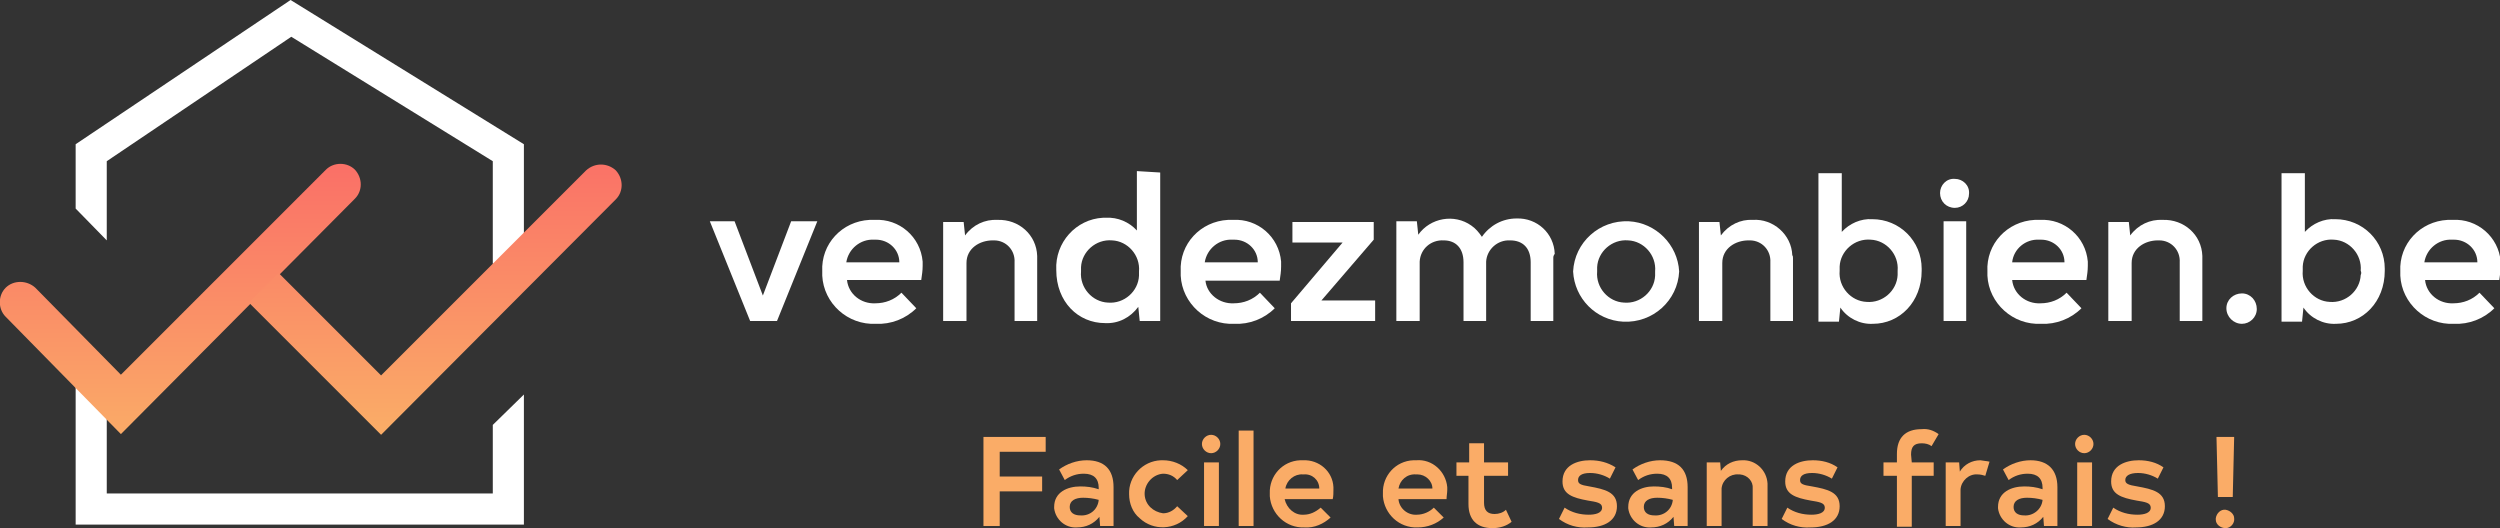 <?xml version="1.0" encoding="utf-8"?>
<!-- Generator: Adobe Illustrator 27.6.1, SVG Export Plug-In . SVG Version: 6.00 Build 0)  -->
<svg version="1.1" id="Calque_1" xmlns="http://www.w3.org/2000/svg" xmlns:xlink="http://www.w3.org/1999/xlink" x="0px" y="0px"
	 width="353.6px" height="74.7px" viewBox="0 0 353.6 74.7" style="enable-background:new 0 0 353.6 74.7;" xml:space="preserve">
<rect x="0" y="0" width="353.6" height="74.7" fill="#333333" stroke="none"/>
<style type="text/css">
	.st0{fill:#FFFFFF;}
	.st1{fill:url(#Tracé_166_00000069392829557131912870000013610612873231766175_);}
	.st2{fill:url(#Tracé_167_00000060004156047813596910000002150231784686361534_);}
	.st3{fill:#FAAC67;}
</style>
<g id="Calque_2_00000024004168421463378600000012368336071235568047_">
	<g id="Calque_1-2">
		<g id="Groupe_276">
			<g id="Groupe_275">
				<g id="Groupe_270">
					<path id="Tracé_164" class="st0" d="M74.1,37.3h-4.4V22.8L41.2,5.2L15.1,22.8V34l-4.4-4.5v-9.1L41.1,0l33,20.4V37.3z"/>
				</g>
				<g id="Groupe_271">
					<path id="Tracé_165" class="st0" d="M74.1,74.2H10.7V53.3h4.4v16.5h54.6v-9.7l4.4-4.3V74.2z"/>
				</g>
				<g id="Groupe_274">
					<g id="Groupe_272">
						
							<linearGradient id="Tracé_166_00000096747725979424376700000013673818556285443770_" gradientUnits="userSpaceOnUse" x1="-1168.686" y1="-145.356" x2="-1168.686" y2="-144.355" gradientTransform="matrix(51.19 0 0 38.22 59850.59 5579.59)">
							<stop  offset="0" style="stop-color:#FA7167"/>
							<stop  offset="1" style="stop-color:#FAAC67"/>
						</linearGradient>
						<path id="Tracé_166" style="fill:url(#Tracé_166_00000096747725979424376700000013673818556285443770_);" d="M17.1,61.4
							L0.8,44.8c-1.1-1.1-1.1-3,0-4.1c0,0,0,0,0,0l0,0c1.1-1.1,3-1.1,4.2,0h0L17.1,53l29-29c1.1-1.1,3-1.1,4.1,0c0,0,0,0,0,0l0,0
							c1.1,1.2,1.1,3,0,4.1l0,0L17.1,61.4z"/>
					</g>
					<g id="Groupe_273">
						
							<linearGradient id="Tracé_167_00000047754300239178060990000014320810315991096463_" gradientUnits="userSpaceOnUse" x1="-1169.537" y1="-145.346" x2="-1169.537" y2="-144.346" gradientTransform="matrix(52.74 0 0 38.21 61742.973 5576.1)">
							<stop  offset="0" style="stop-color:#FA7167"/>
							<stop  offset="1" style="stop-color:#FAAC67"/>
						</linearGradient>
						<path id="Tracé_167" style="fill:url(#Tracé_167_00000047754300239178060990000014320810315991096463_);" d="M53.9,61.5
							L35.2,42.8l4.2-4.2l14.5,14.5l29-29c1.2-1.1,3-1.1,4.2,0l0,0c1.1,1.2,1.1,3,0,4.1l0,0L53.9,61.5z"/>
					</g>
				</g>
			</g>
			<path class="st0" d="M115.6,31.3l-5.7,14.1h-3.8l-5.7-14.1h3.5l4,10.5l4-10.5H115.6z"/>
			<path class="st0" d="M123.8,42.9c1.4,0,2.7-0.5,3.7-1.5l2.1,2.2c-1.5,1.5-3.6,2.3-5.7,2.2c-4,0.2-7.4-2.9-7.6-6.8
				c0-0.2,0-0.4,0-0.6c-0.2-3.9,2.8-7.1,6.7-7.3c0.2,0,0.4,0,0.7,0c3.5-0.2,6.5,2.4,6.8,5.9c0,0.2,0,0.4,0,0.6c0,0.7-0.1,1.3-0.2,2
				h-10.5C120,41.6,121.8,43,123.8,42.9z M119.7,37.1h7.5c0-1.8-1.5-3.2-3.3-3.2c-0.1,0-0.2,0-0.3,0C121.7,33.8,120,35.2,119.7,37.1
				z"/>
			<path class="st0" d="M146.7,36.5v8.9h-3.2v-8.3c0.1-1.7-1.2-3.1-2.9-3.1c-0.1,0-0.1,0-0.2,0c-1.8,0-3.7,1.1-3.7,3.2v8.2h-3.3v-14
				h2.9l0.2,1.9c1.1-1.5,2.8-2.3,4.6-2.2c3-0.1,5.5,2.1,5.6,5.1C146.7,36.2,146.7,36.4,146.7,36.5z"/>
			<path class="st0" d="M164.1,24.4v21h-2.9l-0.2-2c-1.1,1.5-2.8,2.4-4.7,2.3c-3.8,0-6.9-3-6.9-7.5c-0.2-3.9,2.8-7.2,6.6-7.4
				c0.1,0,0.2,0,0.4,0c1.7-0.1,3.3,0.6,4.4,1.8v-8.4L164.1,24.4z M161.1,38.4c0.2-2.3-1.6-4.3-3.8-4.4c-2.3-0.2-4.3,1.6-4.4,3.8
				c0,0.2,0,0.4,0,0.6c-0.2,2.3,1.6,4.3,3.8,4.4c2.3,0.2,4.3-1.6,4.4-3.8C161.1,38.8,161.1,38.6,161.1,38.4z"/>
			<path class="st0" d="M174.5,42.9c1.4,0,2.7-0.5,3.7-1.5l2.1,2.2c-1.5,1.5-3.6,2.3-5.7,2.2c-4,0.2-7.4-2.9-7.6-6.8
				c0-0.2,0-0.4,0-0.6c-0.2-3.9,2.8-7.1,6.7-7.3c0.2,0,0.4,0,0.7,0c3.5-0.2,6.5,2.4,6.8,5.9c0,0.2,0,0.4,0,0.7c0,0.7-0.1,1.3-0.2,2
				h-10.5C170.7,41.6,172.5,43,174.5,42.9z M170.4,37.1h7.5c0-1.8-1.5-3.2-3.3-3.2c-0.1,0-0.2,0-0.3,0
				C172.4,33.8,170.7,35.2,170.4,37.1z"/>
			<path class="st0" d="M194.5,42.5v2.9h-11.9v-2.5l7.3-8.6h-7.1v-2.9h11.5v2.5l-7.4,8.6H194.5z"/>
			<path class="st0" d="M219.7,36.5v8.9h-3.2v-8.3c0-2-1.1-3.1-2.9-3.1c-1.8-0.1-3.3,1.3-3.4,3c0,0.1,0,0.1,0,0.2v8.2h-3.2v-8.3
				c0-2-1.1-3.1-2.8-3.1c-1.8-0.1-3.3,1.2-3.4,3c0,0.1,0,0.1,0,0.2v8.2h-3.3V31.3h2.9l0.2,1.9c1.7-2.4,5.1-3,7.5-1.3
				c0.6,0.4,1.1,1,1.5,1.6c1.1-1.6,2.9-2.6,4.9-2.6c2.9-0.1,5.3,2.1,5.4,5C219.7,36.2,219.7,36.3,219.7,36.5z"/>
			<path class="st0" d="M222.5,38.4c0.2-4.1,3.7-7.3,7.9-7.1c3.8,0.2,6.9,3.3,7.1,7.1c-0.2,4.1-3.7,7.3-7.9,7.1
				C225.7,45.3,222.7,42.2,222.5,38.4z M234.1,38.4c0.2-2.3-1.6-4.3-3.8-4.4c-2.3-0.2-4.3,1.6-4.4,3.8c0,0.2,0,0.4,0,0.6
				c-0.2,2.3,1.6,4.3,3.8,4.4c2.3,0.2,4.3-1.6,4.4-3.8C234.1,38.8,234.1,38.6,234.1,38.4z"/>
			<path class="st0" d="M253.6,36.5v8.9h-3.2v-8.3c0.1-1.7-1.2-3.1-2.9-3.1c-0.1,0-0.1,0-0.2,0c-1.8,0-3.7,1.1-3.7,3.2v8.2h-3.3v-14
				h2.9l0.2,1.9c1.1-1.5,2.8-2.3,4.5-2.2c2.9-0.2,5.5,2.1,5.6,5C253.6,36.2,253.6,36.4,253.6,36.5z"/>
			<path class="st0" d="M271.8,38.3c0,4.4-3.1,7.5-6.9,7.5c-1.8,0.1-3.6-0.8-4.6-2.3l-0.2,2h-2.9v-21h3.3v8.3
				c1.1-1.2,2.7-1.9,4.3-1.8c3.9,0,7,3.1,7,7C271.8,38.1,271.8,38.2,271.8,38.3z M268.4,38.3c0.2-2.3-1.6-4.3-3.8-4.4
				c-2.3-0.2-4.3,1.6-4.4,3.8c0,0.2,0,0.4,0,0.6c-0.2,2.3,1.6,4.3,3.8,4.4c2.3,0.2,4.3-1.6,4.4-3.8
				C268.4,38.7,268.4,38.5,268.4,38.3z"/>
			<path class="st0" d="M274.4,27.3c0-1.1,0.9-2.1,2.1-2c1.1,0,2.1,0.9,2,2.1c0,1.1-0.9,2-2,2C275.3,29.4,274.4,28.5,274.4,27.3
				C274.4,27.3,274.4,27.3,274.4,27.3z M278.1,45.4h-3.2V31.3h3.2V45.4z"/>
			<path class="st0" d="M288.6,42.9c1.4,0,2.7-0.5,3.7-1.5l2.1,2.2c-1.5,1.5-3.6,2.3-5.7,2.2c-4,0.2-7.4-2.9-7.6-6.8
				c0-0.2,0-0.4,0-0.6c-0.2-3.9,2.8-7.1,6.7-7.3c0.2,0,0.4,0,0.7,0c3.5-0.2,6.5,2.4,6.8,5.9c0,0.2,0,0.4,0,0.6c0,0.7-0.1,1.3-0.2,2
				h-10.5C284.8,41.6,286.6,43,288.6,42.9z M284.6,37.1h7.4c0-1.8-1.5-3.2-3.3-3.2c-0.1,0-0.2,0-0.3,0
				C286.5,33.8,284.8,35.2,284.6,37.1L284.6,37.1z"/>
			<path class="st0" d="M311.5,36.5v8.9h-3.2v-8.3c0.1-1.7-1.2-3.1-2.9-3.1c-0.1,0-0.1,0-0.2,0c-1.8,0-3.7,1.1-3.7,3.2v8.2h-3.3v-14
				h2.9l0.2,1.9c1.1-1.5,2.8-2.3,4.6-2.2c3-0.1,5.5,2.1,5.6,5.1C311.5,36.2,311.5,36.4,311.5,36.5z"/>
			<path class="st0" d="M314.9,43.6c0-1.2,1-2.1,2.2-2.1c1.2,0,2.1,1,2.1,2.2c0,1.2-1,2.1-2.1,2.1C315.9,45.8,314.9,44.8,314.9,43.6
				C314.9,43.7,314.9,43.6,314.9,43.6z"/>
			<path class="st0" d="M337.3,38.3c0,4.4-3.1,7.5-6.9,7.5c-1.8,0.1-3.6-0.8-4.6-2.3l-0.2,2h-2.9v-21h3.3v8.3
				c1.1-1.2,2.7-1.9,4.3-1.8c3.9,0,7,3.1,7,7C337.3,38.1,337.3,38.2,337.3,38.3z M333.9,38.3c0.2-2.3-1.6-4.3-3.8-4.4
				c-2.3-0.2-4.3,1.6-4.4,3.8c0,0.2,0,0.4,0,0.6c-0.2,2.3,1.6,4.3,3.8,4.4c2.3,0.2,4.3-1.6,4.4-3.8C334,38.7,334,38.5,333.9,38.3z"
				/>
			<path class="st0" d="M347,42.9c1.4,0,2.7-0.5,3.7-1.5l2.1,2.2c-1.5,1.5-3.6,2.3-5.7,2.2c-4,0.2-7.4-2.9-7.6-6.8
				c0-0.2,0-0.4,0-0.6c-0.2-3.9,2.8-7.1,6.7-7.3c0.2,0,0.5,0,0.7,0c3.5-0.2,6.5,2.4,6.8,5.9c0,0.2,0,0.4,0,0.6c0,0.7-0.1,1.3-0.2,2
				h-10.5C343.2,41.6,345,43,347,42.9z M342.9,37.1h7.5c0-1.8-1.5-3.2-3.3-3.2c-0.1,0-0.2,0-0.3,0C344.9,33.8,343.2,35.2,342.9,37.1
				L342.9,37.1z"/>
			<path class="st3" d="M141.4,63.9v3.5h6v2.1h-6v4.9h-2.3V61.8h8.8v2.1H141.4z"/>
			<path class="st3" d="M157.5,68.9v5.5h-1.9l-0.1-1.3c-0.8,1-1.9,1.5-3.2,1.5c-1.6,0.1-3-1.1-3.2-2.7c0-0.1,0-0.1,0-0.2
				c0-2.1,1.9-2.9,3.7-2.9c0.9,0,1.7,0.1,2.6,0.4V69c0-1.3-0.7-2-2.1-2c-1,0-1.9,0.3-2.7,0.9l-0.8-1.5c1.1-0.8,2.5-1.3,3.9-1.3
				C156.2,65.1,157.5,66.4,157.5,68.9z M155.4,70.7c-0.7-0.2-1.5-0.3-2.2-0.3c-1.1,0-1.9,0.4-1.9,1.3c0,0.8,0.6,1.2,1.5,1.2
				C154.2,73,155.3,72,155.4,70.7L155.4,70.7z"/>
			<path class="st3" d="M159.7,69.9c-0.1-2.5,1.9-4.7,4.5-4.8c0.1,0,0.2,0,0.3,0c1.3,0,2.6,0.5,3.5,1.4l-1.5,1.4
				c-0.5-0.6-1.2-0.9-2-0.9c-1.5,0.1-2.7,1.5-2.6,3c0.1,1.4,1.2,2.4,2.6,2.6c0.8,0,1.5-0.4,2-1l1.5,1.4c-1.8,2-4.9,2.1-6.8,0.3
				C160.2,72.5,159.7,71.2,159.7,69.9L159.7,69.9z"/>
			<path class="st3" d="M170,62.8c0-0.7,0.6-1.3,1.3-1.3c0.7,0,1.3,0.6,1.3,1.3c0,0.7-0.6,1.3-1.3,1.3C170.6,64.1,170,63.5,170,62.8
				C170,62.8,170,62.8,170,62.8z M172.4,74.4h-2.1v-9h2.1V74.4z"/>
			<path class="st3" d="M175.2,60.9h2.1v13.5h-2.1V60.9z"/>
			<path class="st3" d="M184.4,72.8c0.9,0,1.7-0.4,2.4-1l1.4,1.4c-1,0.9-2.3,1.5-3.7,1.4c-2.6,0.1-4.7-1.9-4.9-4.4
				c0-0.1,0-0.3,0-0.4c-0.1-2.5,1.8-4.6,4.3-4.7c0.1,0,0.3,0,0.4,0c2.3-0.1,4.2,1.6,4.3,3.8c0,0.1,0,0.3,0,0.4c0,0.4,0,0.9-0.1,1.3
				h-6.8C182,71.9,183.1,72.9,184.4,72.8z M181.8,69.1h4.8c0-1.2-1-2.1-2.2-2c0,0-0.1,0-0.1,0C183.1,67,182,67.9,181.8,69.1z"/>
			<path class="st3" d="M200.4,72.8c0.9,0,1.8-0.4,2.4-1l1.4,1.4c-1,0.9-2.3,1.4-3.7,1.4c-2.6,0.1-4.7-1.9-4.9-4.4
				c0-0.1,0-0.3,0-0.4c-0.1-2.5,1.8-4.6,4.3-4.7c0.1,0,0.3,0,0.4,0c2.3-0.2,4.2,1.6,4.4,3.8c0,0.1,0,0.3,0,0.4
				c0,0.4-0.1,0.9-0.1,1.3h-6.8C197.9,71.9,199.1,72.9,200.4,72.8z M197.8,69.1h4.8c0-1.1-1-2-2.1-2c-0.1,0-0.1,0-0.2,0
				C199,67,198,67.9,197.8,69.1z"/>
			<path class="st3" d="M213.8,73.8c-0.7,0.6-1.7,0.9-2.7,0.9c-2.2,0-3.4-1.2-3.4-3.4v-4H206v-1.9h1.8v-2.7h2.1v2.7h3.4v1.9h-3.4
				v3.8c0,1.1,0.5,1.6,1.5,1.6c0.6,0,1.2-0.2,1.6-0.6L213.8,73.8z"/>
			<path class="st3" d="M220.5,73.4l0.8-1.6c1,0.7,2.2,1,3.4,1c0.9,0,1.9-0.2,1.9-1c0-0.7-0.8-0.8-2-1c-2.2-0.4-3.6-0.9-3.6-2.7
				c0-2.3,2.1-3,3.9-3c1.3,0,2.5,0.3,3.6,1l-0.8,1.6c-0.8-0.5-1.8-0.8-2.8-0.8c-1.2,0-1.7,0.4-1.7,1c0,0.5,0.3,0.7,1.6,0.9
				c2.2,0.4,3.9,0.8,3.9,2.8s-1.7,3-4.1,3C223.1,74.7,221.7,74.3,220.5,73.4z"/>
			<path class="st3" d="M238.7,68.9v5.5h-1.9l-0.1-1.3c-0.8,1-1.9,1.5-3.2,1.5c-1.6,0.1-3-1.1-3.2-2.7c0-0.1,0-0.1,0-0.2
				c0-2.1,1.9-2.9,3.6-2.9c0.9,0,1.8,0.1,2.6,0.4V69c0-1.3-0.7-2-2.1-2c-1,0-1.9,0.3-2.7,0.9l-0.8-1.5c1.1-0.8,2.5-1.3,3.9-1.3
				C237.4,65.1,238.7,66.4,238.7,68.9z M236.6,70.7c-0.7-0.2-1.5-0.3-2.2-0.3c-1.1,0-1.9,0.4-1.9,1.3c0,0.8,0.6,1.2,1.5,1.2
				C235.4,73,236.5,72,236.6,70.7z"/>
			<path class="st3" d="M250,68.7v5.7h-2.1v-5.3c0.1-1-0.7-1.9-1.8-2c-0.1,0-0.2,0-0.2,0c-1.2-0.1-2.3,0.8-2.4,2c0,0,0,0.1,0,0.1
				v5.2h-2.1v-9h1.9l0.1,1.2c0.7-1,1.8-1.5,3-1.5c1.9-0.1,3.5,1.4,3.6,3.3C250,68.6,250,68.6,250,68.7z"/>
			<path class="st3" d="M252,73.4l0.8-1.6c1,0.7,2.2,1,3.4,1c0.9,0,1.9-0.2,1.9-1c0-0.7-0.8-0.8-2-1c-2.2-0.4-3.6-0.9-3.6-2.7
				c0-2.3,2.1-3,3.9-3c1.3,0,2.5,0.3,3.5,1l-0.8,1.6c-0.8-0.5-1.8-0.8-2.8-0.8c-1.2,0-1.7,0.4-1.7,1c0,0.5,0.3,0.7,1.7,0.9
				c2.2,0.4,3.9,0.8,3.9,2.8s-1.7,3-4.1,3C254.6,74.7,253.2,74.3,252,73.4z"/>
			<path class="st3" d="M270.4,65.4h3.1v1.9h-3.1v7.2h-2.1v-7.2h-1.9v-1.9h1.9v-1.2c0-2.3,1.2-3.5,3.5-3.5c0.9-0.1,1.7,0.2,2.4,0.7
				l-1,1.7c-0.4-0.3-0.9-0.4-1.4-0.4c-1.1,0-1.5,0.5-1.5,1.6L270.4,65.4z"/>
			<path class="st3" d="M281.4,65.3l-0.6,2c-0.3-0.1-0.7-0.2-1.1-0.2c-1.2-0.1-2.3,0.9-2.4,2.1c0,0.1,0,0.1,0,0.2v5h-2.1v-9h1.9
				l0.1,1.3c0.6-1,1.7-1.6,2.9-1.6C280.6,65.2,281,65.2,281.4,65.3z"/>
			<path class="st3" d="M291,68.9v5.5h-1.9l-0.1-1.3c-0.8,1-1.9,1.5-3.2,1.5c-1.6,0.1-3-1.1-3.2-2.7c0-0.1,0-0.1,0-0.2
				c0-2.1,1.9-2.9,3.7-2.9c0.9,0,1.7,0.1,2.6,0.4V69c0-1.3-0.7-2-2.1-2c-1,0-1.9,0.3-2.7,0.9l-0.8-1.5c1.1-0.8,2.5-1.3,3.9-1.3
				C289.6,65.1,291,66.4,291,68.9z M288.9,70.7c-0.7-0.2-1.5-0.3-2.2-0.3c-1.1,0-1.9,0.4-1.9,1.3c0,0.8,0.6,1.2,1.5,1.2
				C287.6,73,288.8,72,288.9,70.7L288.9,70.7z"/>
			<path class="st3" d="M293.5,62.8c0-0.7,0.6-1.3,1.3-1.3c0.7,0,1.3,0.6,1.3,1.3c0,0.7-0.6,1.3-1.3,1.3
				C294.1,64.1,293.5,63.5,293.5,62.8C293.5,62.8,293.5,62.8,293.5,62.8z M295.9,74.4h-2.1v-9h2.1V74.4z"/>
			<path class="st3" d="M298.1,73.4l0.8-1.6c1,0.7,2.2,1,3.4,1c0.9,0,1.9-0.2,1.9-1c0-0.7-0.8-0.8-2-1c-2.2-0.4-3.6-0.9-3.6-2.7
				c0-2.3,2.1-3,3.9-3c1.3,0,2.5,0.3,3.5,1l-0.8,1.6c-0.8-0.5-1.8-0.8-2.8-0.8c-1.2,0-1.8,0.4-1.8,1c0,0.5,0.4,0.7,1.7,0.9
				c2.2,0.4,3.9,0.8,3.9,2.8s-1.7,3-4.1,3C300.8,74.7,299.3,74.3,298.1,73.4z"/>
			<path class="st3" d="M313.4,73.3c0.1-0.7,0.7-1.3,1.4-1.2c0.6,0.1,1.2,0.6,1.2,1.2c0.1,0.7-0.5,1.4-1.2,1.4s-1.4-0.5-1.4-1.2
				C313.4,73.5,313.4,73.4,313.4,73.3z M313.5,61.8h2.5l-0.2,8.5h-2.1L313.5,61.8z"/>
		</g>
	</g>
</g>
</svg>
